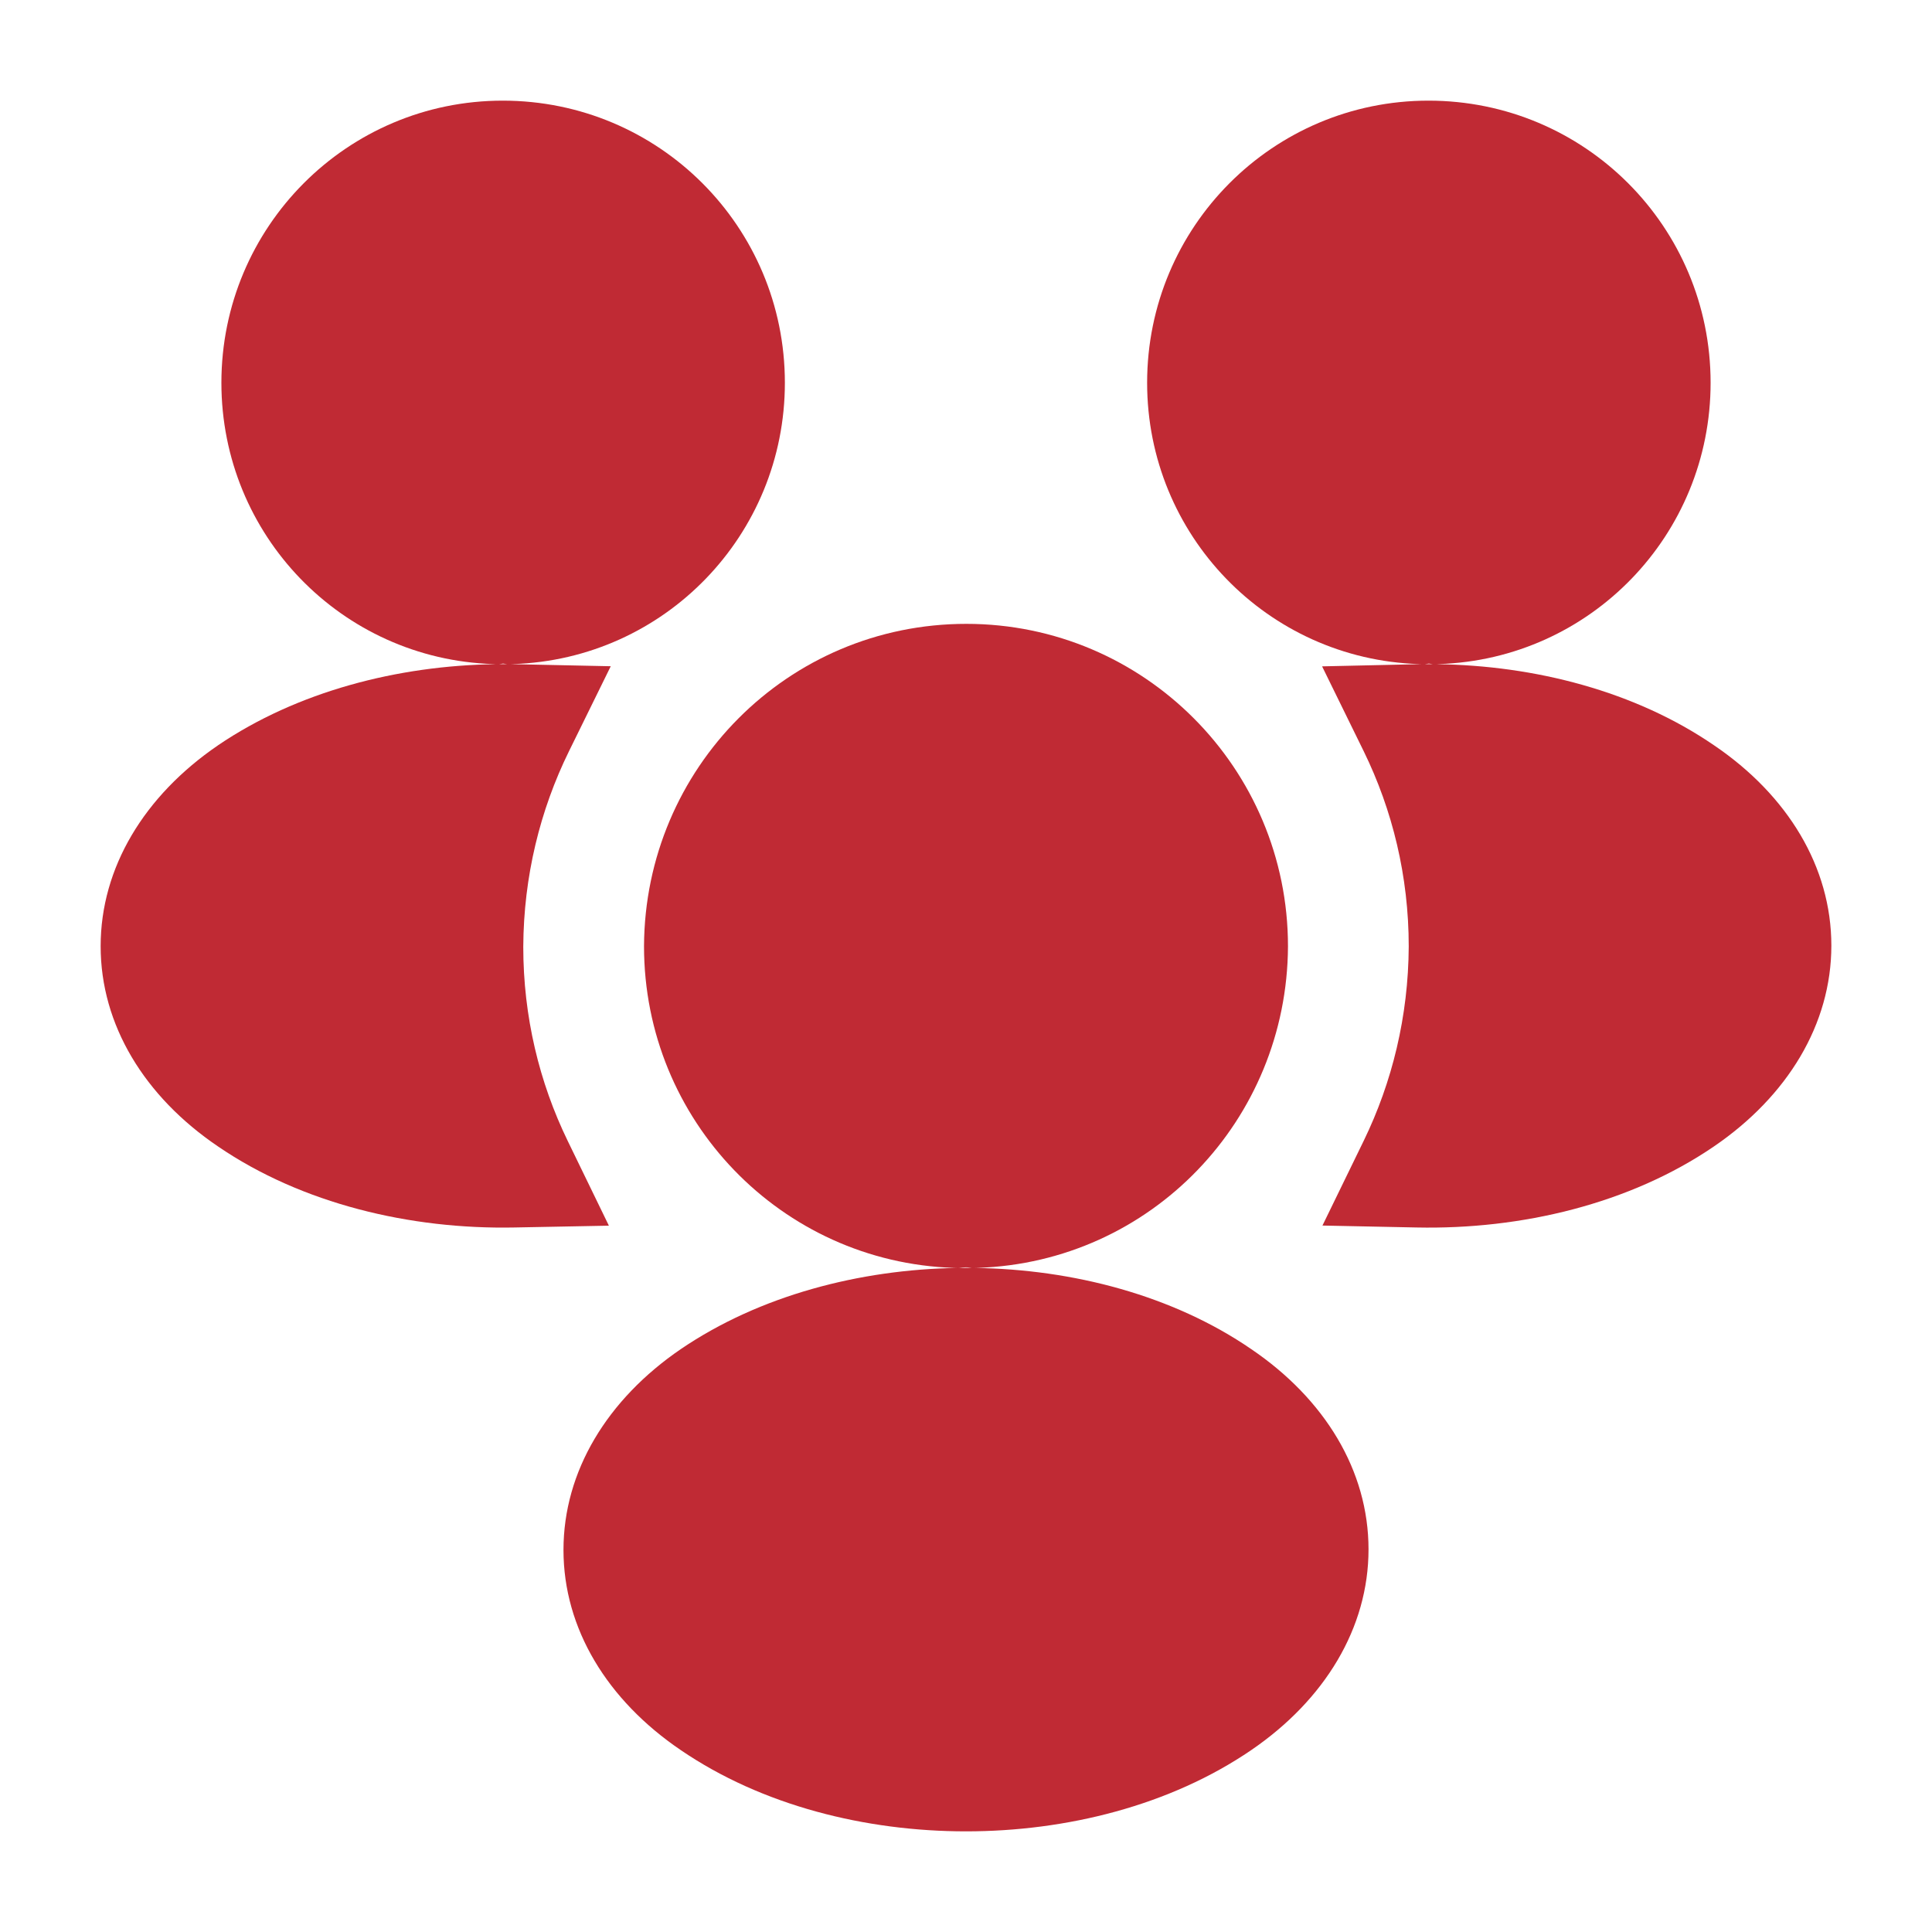 <?xml version="1.0" encoding="UTF-8"?>
<svg xmlns="http://www.w3.org/2000/svg" width="32" height="32" viewBox="0 0 32 32" fill="none">
  <path fill-rule="evenodd" clip-rule="evenodd" d="M8.327 1.667C5.752 1.667 3.667 3.756 3.667 6.34C3.667 8.86 5.656 10.918 8.168 10.999L8.212 11.001C6.586 11.023 4.922 11.454 3.61 12.345L3.608 12.347C2.393 13.178 1.667 14.368 1.667 15.672C1.667 16.976 2.393 18.163 3.61 18.988C5.002 19.939 6.797 20.365 8.521 20.331L10.085 20.301L9.402 18.895C8.932 17.927 8.667 16.837 8.667 15.681C8.673 14.517 8.945 13.418 9.424 12.443L10.116 11.035L8.548 11.002L8.461 11.001L8.499 10.999C11.01 10.918 13 8.86 13 6.34C13 3.754 10.913 1.667 8.327 1.667ZM8.397 11L8.333 10.991L8.269 11C8.312 11 8.354 11 8.397 11Z" fill="#C02A34"></path>
  <path fill-rule="evenodd" clip-rule="evenodd" d="M16.006 10.333C13.046 10.333 10.682 12.728 10.667 15.668L10.667 15.673C10.667 18.556 12.941 20.906 15.798 21L15.853 21.001C14.237 21.027 12.583 21.457 11.277 22.345L11.274 22.347C10.059 23.178 9.333 24.368 9.333 25.672C9.333 26.976 10.06 28.163 11.277 28.988C12.62 29.905 14.336 30.333 16 30.333C17.665 30.333 19.382 29.905 20.726 28.986C21.941 28.155 22.667 26.965 22.667 25.662C22.667 24.358 21.941 23.171 20.725 22.346C19.424 21.453 17.766 21.023 16.145 21.001L16.19 21C19.062 20.906 21.318 18.554 21.333 15.678L21.333 15.673C21.333 12.727 18.951 10.333 16.006 10.333ZM16.098 21L16.033 20.992C16.019 20.991 15.986 20.989 15.941 20.994L15.878 21.001C15.922 21 15.966 21 16.01 21L16.098 21Z" fill="#C02A34"></path>
  <path fill-rule="evenodd" clip-rule="evenodd" d="M30.333 15.662C30.333 14.358 29.608 13.171 28.392 12.346C27.087 11.45 25.423 11.021 23.794 11.001L23.832 10.999C26.344 10.918 28.333 8.86 28.333 6.34C28.333 3.754 26.246 1.667 23.66 1.667C21.085 1.667 19 3.756 19 6.34C19 8.86 20.99 10.918 23.501 10.999L23.545 11.001C23.517 11.001 23.49 11.002 23.463 11.002L21.898 11.037L22.587 12.442C23.064 13.417 23.333 14.513 23.333 15.676C23.327 16.834 23.059 17.925 22.588 18.894L21.904 20.299L23.466 20.331C25.196 20.367 26.996 19.941 28.392 18.986C29.607 18.155 30.333 16.965 30.333 15.662ZM23.602 11C23.645 11 23.688 11 23.73 11L23.667 10.991L23.602 11Z" fill="#C02A34"></path>
</svg>
